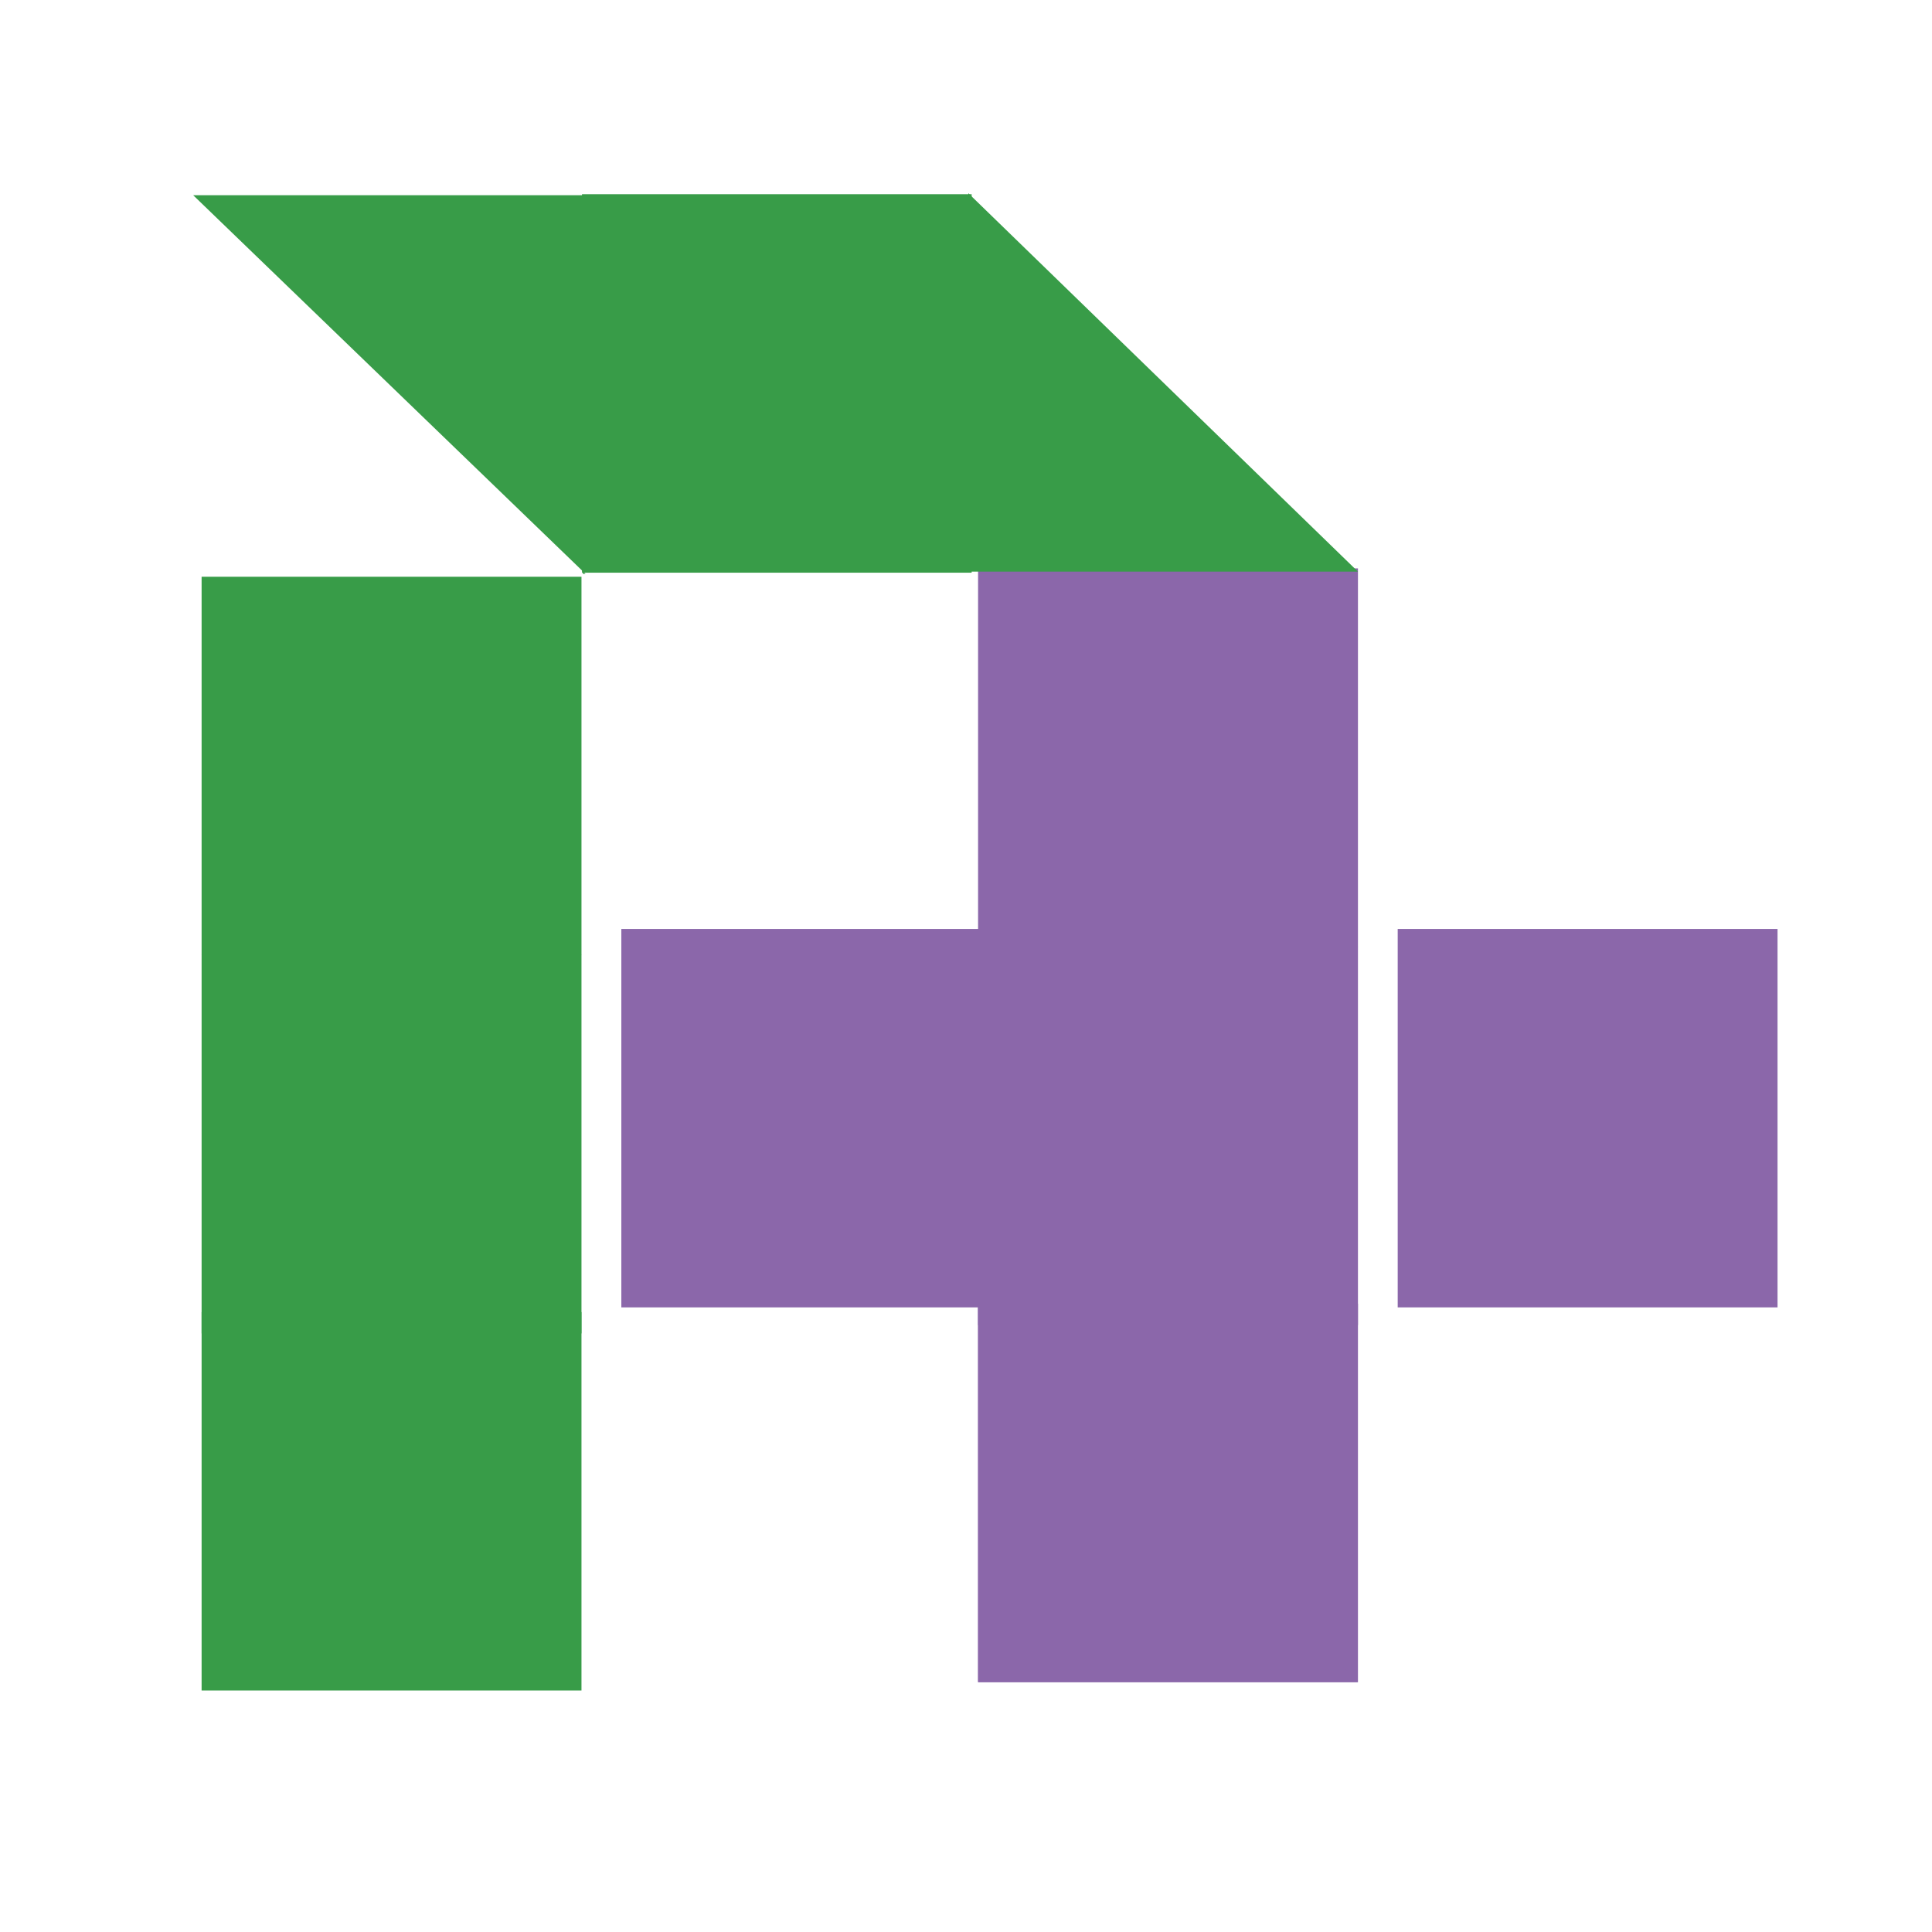 <svg width="40" height="40" viewBox="0 0 40 40" fill="none" xmlns="http://www.w3.org/2000/svg">
<path d="M12.039 27.165H4.174V35H12.039V27.165Z" fill="#389C48"/>
<path d="M28.115 26.991H20.25V34.827H28.115V26.991Z" fill="#8B67AA"/>
<path d="M12.039 19.772H4.174V27.607H12.039V19.772Z" fill="#389C48"/>
<path d="M20.729 19.233H12.864V27.068H20.729V19.233Z" fill="#8B67AA"/>
<path d="M28.115 19.599H20.25V27.435H28.115V19.599Z" fill="#8B67AA"/>
<path d="M36.802 19.233H28.938V27.068H36.802V19.233Z" fill="#8B67AA"/>
<path d="M12.039 11.941H4.174V19.776H12.039V11.941Z" fill="#389C48"/>
<path d="M28.115 11.768H20.25V19.603H28.115V11.768Z" fill="#8B67AA"/>
<path d="M12.068 11.882V4.042H4L12.123 11.882" fill="#389C48"/>
<path d="M20.117 4.021H12.05V11.857H20.117V4.021Z" fill="#389C48"/>
<path d="M20.048 4V11.835H28.115L20.048 4Z" fill="#389C48"/>
<path d="M20.25 26.991V34.827H28.115L20.25 26.991Z" fill="#8B67AA"/>
</svg>
